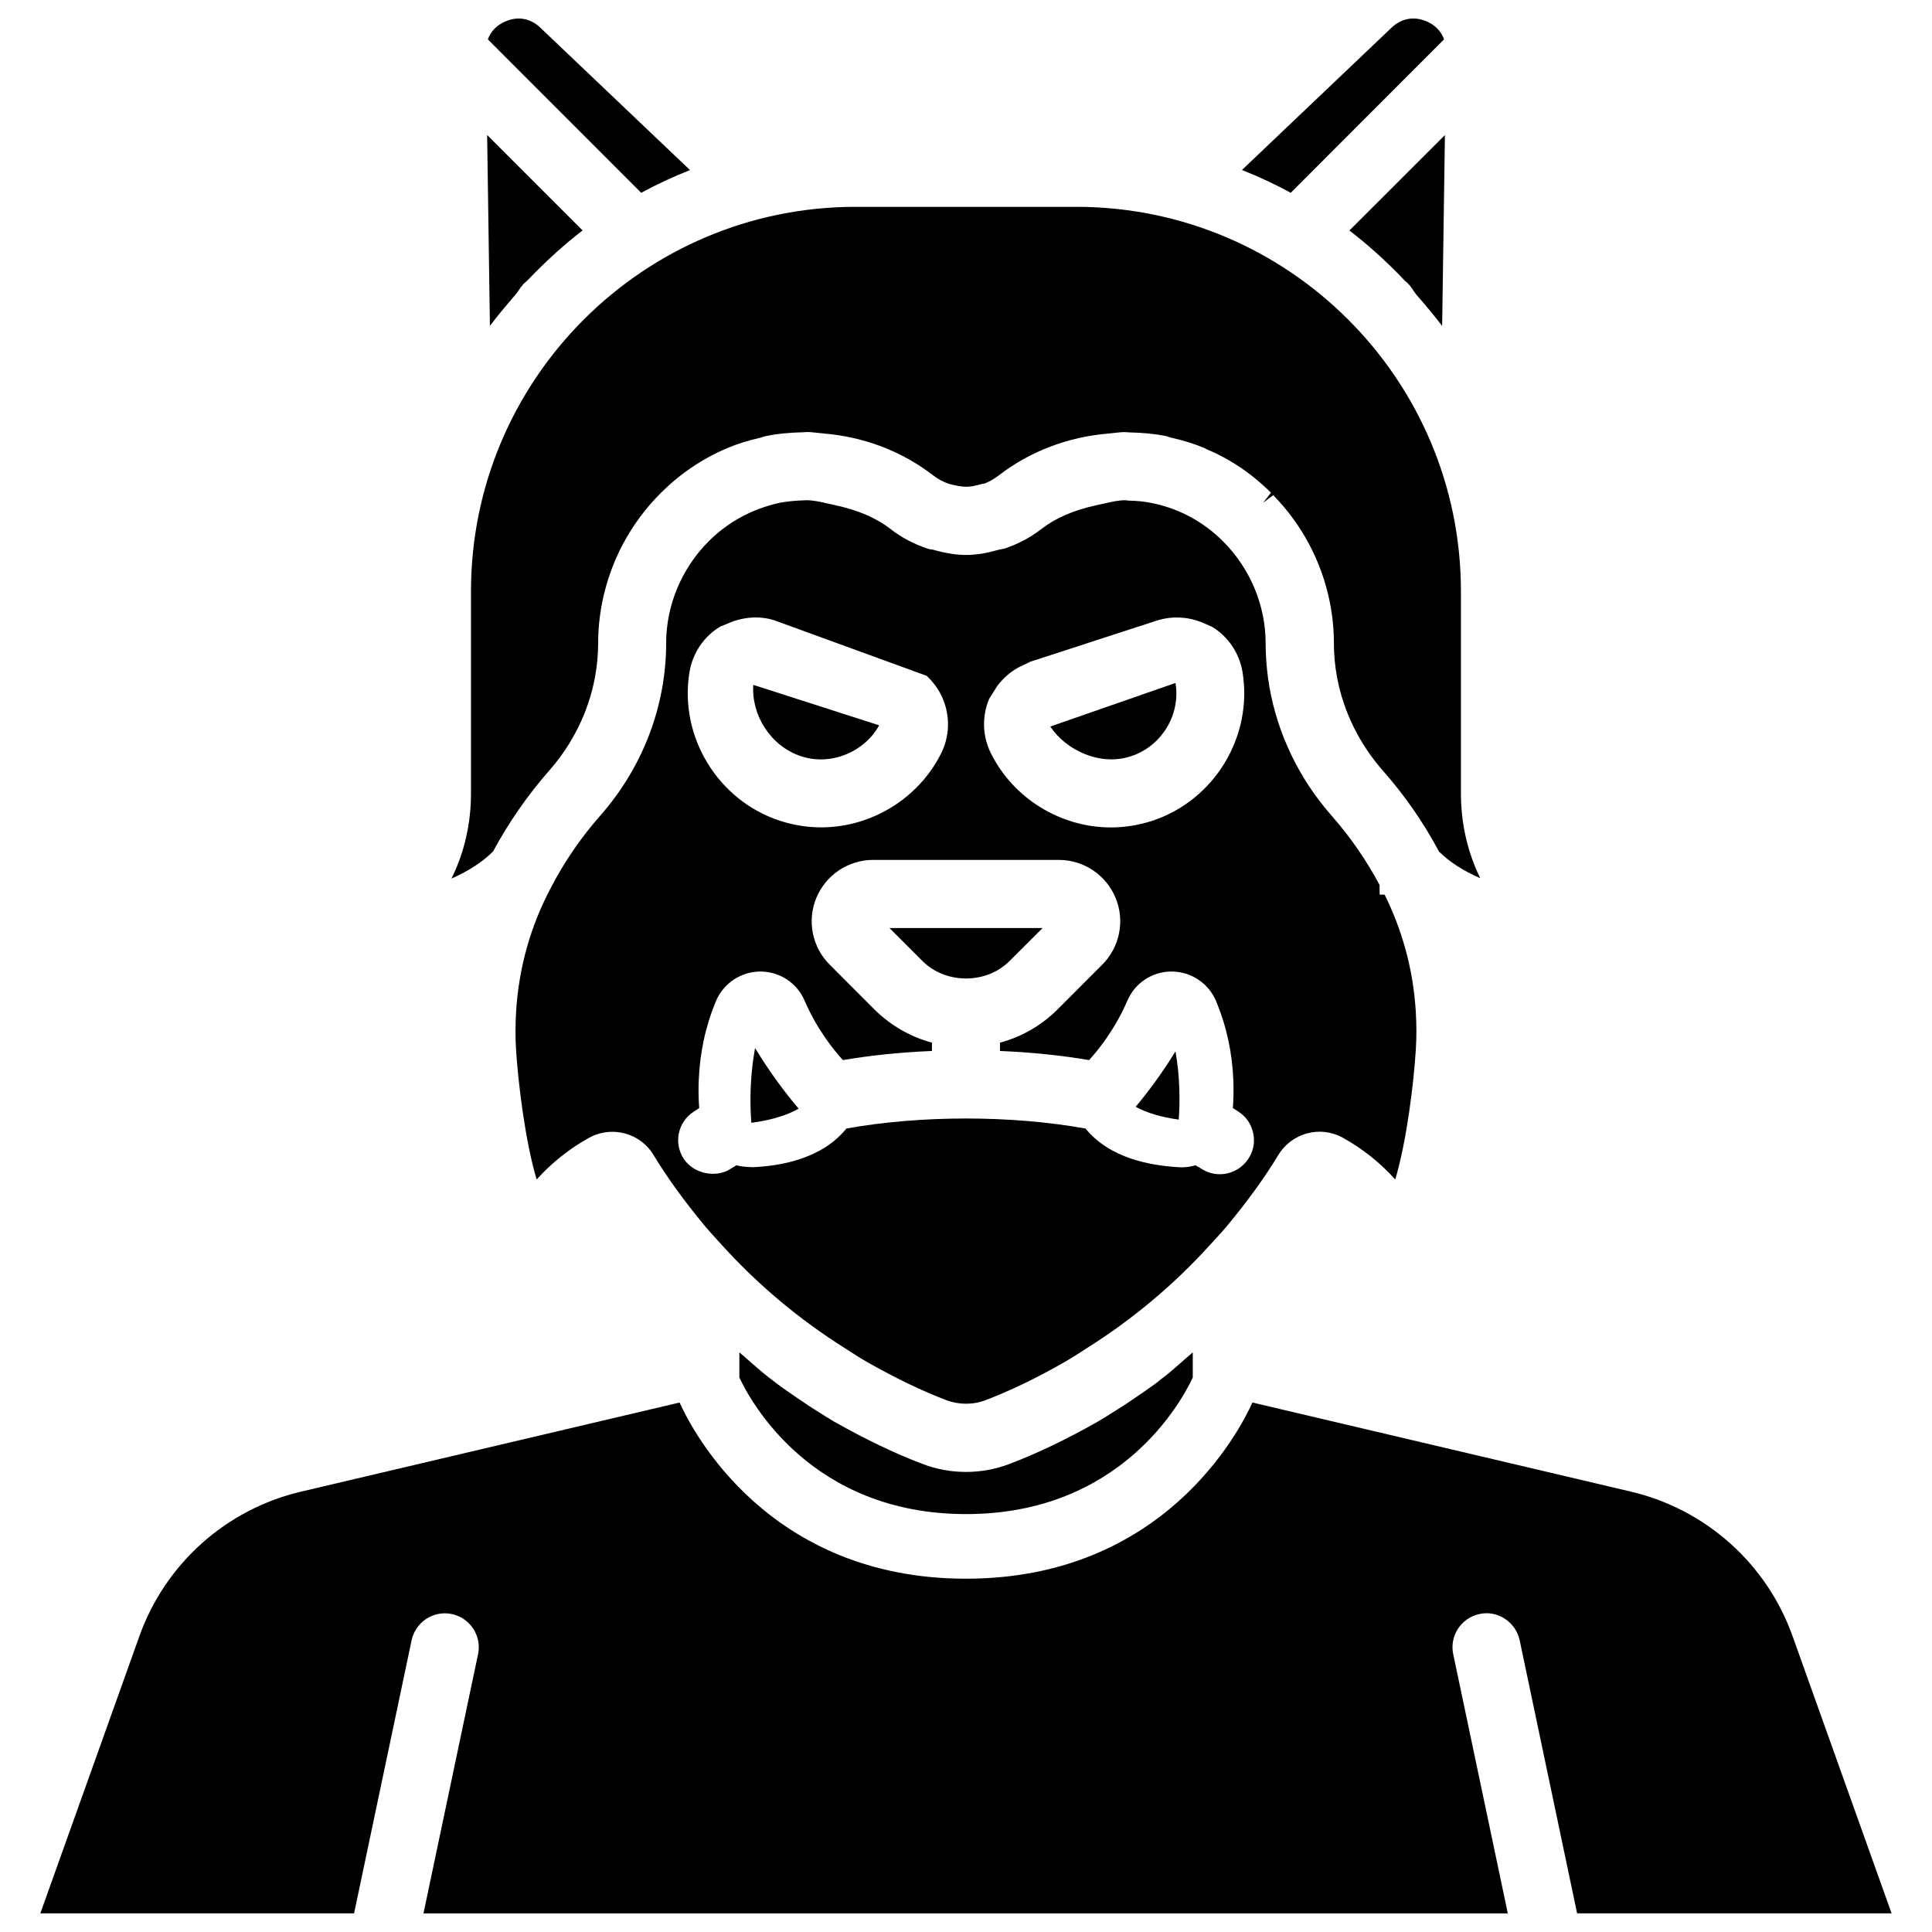 <?xml version="1.0" encoding="UTF-8"?>
<!-- Uploaded to: SVG Repo, www.svgrepo.com, Generator: SVG Repo Mixer Tools -->
<svg width="800px" height="800px" version="1.1" viewBox="144 144 512 512" xmlns="http://www.w3.org/2000/svg">
 <defs>
  <clipPath id="c">
   <path d="m473 148.09h54v47.906h-54z"/>
  </clipPath>
  <clipPath id="b">
   <path d="m273 148.09h54v47.906h-54z"/>
  </clipPath>
  <clipPath id="a">
   <path d="m154 515h492v136.9h-492z"/>
  </clipPath>
 </defs>
 <path d="m274.66 369.66c4.137-7.684 9.133-14.883 14.84-21.391 6.254-7.094 10.453-15.637 12.156-24.688 0.566-3 0.859-6.086 0.859-9.109 0-3.715 0.379-7.391 1.113-11.043 2.227-10.938 7.559-20.844 15.43-28.719 5.164-5.164 11.043-9.133 17.59-11.922 2.769-1.176 5.606-2.059 9.133-2.856 0.461-0.164 0.816-0.293 1.176-0.355 3.086-0.648 6.359-0.945 10.012-1.027l1.027-0.062c1.07 0.02 2.121 0.168 3.172 0.273l1.195 0.125c10.707 0.902 20.738 4.746 28.969 11.125 1.258 0.965 2.664 1.723 4.176 2.227 3.945 1.008 5.312 0.988 8.5 0.062l0.883-0.148c1.09-0.418 2.5-1.156 3.738-2.121 8.25-6.383 18.285-10.223 29.012-11.125l1.156-0.125c1.051-0.105 2.098-0.25 3.191-0.273l1.301 0.082c3.672 0.082 6.844 0.398 9.699 0.965l1.09 0.355c3.652 0.84 6.488 1.723 9.07 2.812l0.754 0.398c6.004 2.477 11.883 6.422 16.918 11.461l-2.098 2.672 2.688-2.035c7.578 7.727 12.805 17.527 14.969 28.191 0.734 3.609 1.113 7.305 1.113 10.98 0 3.106 0.293 6.191 0.859 9.195 1.699 9.027 5.898 17.57 12.156 24.688 5.711 6.465 10.707 13.645 14.84 21.391 2.769 2.75 6.359 5.082 10.938 7.074-3.379-6.887-5.121-14.527-5.121-22.461l-0.004-53.574c0-56.195-45.723-101.89-101.92-101.89h-58.504c-56.195 0-101.92 45.699-101.92 101.89v53.57c0 7.977-1.762 15.641-5.164 22.547 0.043-0.02 0.105-0.043 0.148-0.062 4.535-2.016 8.082-4.348 10.855-7.098z"/>
 <path d="m443.7 344.41c8.125-2.625 13.227-11 11.82-19.418l-33.188 11.547c4.176 6.277 13.203 10.582 21.367 7.871z"/>
 <path d="m356.31 344.41c7.828 2.625 16.75-1.113 20.656-8.145l-0.168-0.105-33.164-10.664c-0.57 7.914 4.531 16.27 12.676 18.914z"/>
 <g clip-path="url(#c)">
  <path d="m526.69 154.43c-0.754-2.121-2.352-3.777-4.578-4.746-3.336-1.449-6.695-0.859-9.301 1.617l-39.676 37.742c4.43 1.762 8.754 3.777 12.93 6.047z"/>
 </g>
 <path d="m280.59 222.11c0.293-0.316 0.523-0.672 0.754-1.008 0.445-0.652 0.887-1.281 1.41-1.871l1.008-0.902c4.996-5.207 9.781-9.531 14.633-13.266l-25.297-25.297 0.734 50.594c1.953-2.582 4.199-5.269 6.758-8.25z"/>
 <path d="m516.38 218.48c0.336 0.273 0.586 0.484 0.82 0.734 0.586 0.609 1.027 1.281 1.469 1.93 0.25 0.355 0.461 0.691 0.734 1.008 2.582 2.938 4.809 5.648 6.781 8.23l0.734-50.59-25.316 25.293c5.078 3.906 10.055 8.379 14.777 13.395z"/>
 <g clip-path="url(#b)">
  <path d="m326.86 189.07-39.676-37.742c-2.602-2.5-5.984-3.109-9.301-1.617h-0.02c-2.227 0.965-3.82 2.602-4.578 4.723l40.641 40.66c4.18-2.266 8.504-4.281 12.934-6.023z"/>
 </g>
 <path d="m343.3 427.39c-0.484 4.641-0.547 9.383-0.188 14.168 2.981-0.398 5.688-0.988 8.082-1.805h0.02c1.66-0.547 3.148-1.219 4.43-1.953-3.441-4.051-7.535-9.469-11.547-16.059-0.336 1.848-0.609 3.738-0.797 5.648z"/>
 <path d="m466.02 472.44c1.051-1.133 2.078-2.266 3.066-3.441 5.711-6.906 10.055-12.91 13.645-18.852 3.547-5.898 11.105-7.977 17.129-4.641l0.02 0.02c5.184 2.856 9.91 6.633 13.875 11.043 3.023-10.078 4.914-25.547 5.457-34.449 0.211-3.379 0.188-6.801-0.02-10.141-0.355-5.793-1.324-11.484-2.856-16.879-1.363-4.828-3.168-9.531-5.394-14l-1.324-0.02-0.02-2.562c-3.504-6.57-7.766-12.742-12.68-18.324-2.793-3.191-5.332-6.613-7.496-10.203-6.551-10.832-10.012-23.09-10.012-35.496 0-10.055-4.113-19.879-11.293-27.039-5.039-5.059-11.336-8.5-18.223-10.012-2.352-0.523-4.43-0.734-6.801-0.777l-0.859-0.102h-0.02c-1.785 0-3.652 0.418-5.648 0.883l-1.828 0.398c-6.215 1.344-10.938 3.379-14.82 6.383-2.832 2.203-6.086 3.926-9.699 5.144l-1.387 0.273c-6.676 1.891-10.895 1.91-17.758-0.02-0.273 0-0.777-0.062-1.363-0.273-3.59-1.219-6.844-2.918-9.676-5.144-3.883-2.981-8.586-5.016-14.82-6.359l-1.785-0.398c-2.016-0.469-3.883-0.887-5.731-0.887-2.938 0.082-5.121 0.316-7.137 0.691-7.348 1.637-13.645 5.102-18.727 10.16-7.18 7.18-11.293 17.004-11.293 26.977 0 16.75-6.215 32.98-17.488 45.785-5.144 5.836-9.531 12.258-13.059 19.062-2.707 5.121-4.848 10.434-6.359 15.848-1.531 5.457-2.5 11.148-2.856 16.898-0.211 3.359-0.23 6.758-0.02 10.141 0.547 8.859 2.434 24.352 5.457 34.449 3.969-4.41 8.691-8.164 13.875-11.043 1.973-1.09 4.113-1.594 6.191-1.594 4.367 0 8.566 2.227 10.957 6.215 3.609 5.961 8.082 12.133 13.645 18.852 0.965 1.133 1.996 2.266 3.023 3.402l1.301 1.426c9.551 10.578 20.551 19.797 32.684 27.438l1.66 1.07c1.363 0.883 2.75 1.762 4.156 2.562 7.578 4.305 14.465 7.621 21.035 10.141 3.379 1.258 7.094 1.301 10.477 0 6.59-2.519 13.477-5.836 21.035-10.16 1.363-0.797 2.707-1.637 4.051-2.5l1.723-1.113c12.156-7.641 23.152-16.879 32.707-27.438zm-59.891-143.23 2.184-3.465c1.637-2.121 3.422-3.652 5.481-4.809l3.254-1.574 33.777-10.98c3.672-1.113 7.641-1.008 11.523 0.484l2.856 1.238c4.242 2.562 7.199 6.906 8.062 11.902 2.856 17.172-7.453 34.152-24.016 39.551-3.527 1.113-7.16 1.723-10.832 1.723-13.395 0-25.863-7.703-31.805-19.629-2.269-4.516-2.438-9.781-0.484-14.441zm-71.227-19.168 3.484-1.426c3.715-1.219 7.367-1.324 10.77-0.25l40.43 14.738c1.91 1.805 3.316 3.801 4.281 6.086 1.973 4.68 1.805 9.949-0.461 14.465-5.941 11.902-18.43 19.605-31.805 19.605-3.672 0-7.305-0.586-10.812-1.723h-0.016c-16.562-5.375-26.891-22.379-24.039-39.508 0.863-5.039 3.824-9.406 8.168-11.988zm125.93 142.77c-1.238 0.355-2.477 0.547-3.758 0.547-8.418-0.398-18.996-2.457-25.402-10.285-19.711-3.547-43.664-3.547-63.375 0-6.277 7.809-16.918 9.91-24.793 10.242-2.078-0.082-3.086-0.168-4.344-0.504l-1.527 0.922c-3.758 2.519-9.742 1.406-12.406-2.602-1.324-1.996-1.805-4.41-1.324-6.781 0.484-2.371 1.867-4.387 3.883-5.711 0.484-0.336 0.988-0.652 1.512-0.988-0.188-2.414-0.23-4.848-0.125-7.262 0.273-7.367 1.805-14.465 4.555-21.074 2.016-4.746 6.613-7.809 11.734-7.852 5.184 0 9.781 3.043 11.777 7.746 3.191 7.41 7.535 12.867 10.141 15.723 7.559-1.281 15.473-2.078 23.594-2.414v-2.203c-5.773-1.555-11-4.598-15.262-8.816l-11.84-11.859c-2.289-2.289-3.82-5.164-4.449-8.312-0.629-3.168-0.316-6.402 0.922-9.406 1.258-2.981 3.316-5.481 5.984-7.285 2.707-1.785 5.816-2.75 9.027-2.75h49.27c3.234 0 6.359 0.965 9.027 2.75 2.688 1.805 4.746 4.324 5.984 7.285 1.238 3 1.555 6.234 0.922 9.406-0.629 3.168-2.184 6.047-4.449 8.312l-11.84 11.859c-4.242 4.242-9.469 7.262-15.262 8.816v2.203c8.102 0.336 16.039 1.133 23.617 2.414 2.562-2.812 6.926-8.27 10.141-15.742 1.996-4.68 6.59-7.727 11.715-7.727 5.207 0.043 9.805 3.106 11.797 7.852 2.75 6.59 4.305 13.688 4.578 21.074 0.082 2.371 0.043 4.809-0.125 7.262 0.523 0.336 1.051 0.652 1.555 1.008 1.996 1.301 3.359 3.336 3.84 5.711 0.484 2.352 0.02 4.766-1.324 6.758-1.68 2.519-4.492 4.051-7.535 4.051-1.762 0-3.484-0.523-4.977-1.512z"/>
 <g clip-path="url(#a)">
  <path d="m619.05 577.59c-6.863-19.207-22.984-33.609-42.824-38.289l-100.32-23.617c-3.441 7.621-23.594 46.688-75.906 46.688s-72.465-39.066-75.906-46.688l-100.32 23.617c-19.836 4.66-35.961 19.082-42.824 38.27l-26.262 73.492h83.148l15.242-72.359c1.027-4.848 5.793-7.996 10.664-6.969 4.848 1.027 7.977 5.793 6.949 10.645l-14.465 68.688 143.77-0.004h143.59l-14.465-68.688c-1.027-4.848 2.098-9.613 6.949-10.645 4.785-1.07 9.613 2.078 10.664 6.969l15.219 72.359h83.34z"/>
 </g>
 <path d="m439.57 517.87c-1.531 0.988-3.043 1.953-4.641 2.875-8.375 4.746-15.977 8.375-23.238 11.148-3.738 1.449-7.66 2.184-11.691 2.184s-7.957-0.734-11.691-2.184c-7.262-2.769-14.84-6.402-23.219-11.125-1.449-0.84-2.812-1.723-4.176-2.582l-2.289-1.449c-0.523-0.355-7.66-5.082-10.055-7.074-2.981-2.184-5.731-4.848-8.629-7.262v6.656c2.898 6.191 18.977 36.191 60.078 36.191 41.102 0 57.184-29.996 60.078-36.191v-6.656c-2.875 2.394-5.625 5.082-8.629 7.262-0.355 0.547-8.605 6.129-10.055 7.055z"/>
 <path d="m420.3 389.94h-40.578l8.754 8.754c6.152 6.152 16.898 6.152 23.051 0z"/>
 <path d="m455.52 422.61c-3.672 5.984-7.391 10.938-10.559 14.695 2.856 1.594 6.801 2.769 11.418 3.402 0.316-4.473 0.25-8.922-0.188-13.227-0.168-1.617-0.398-3.254-0.672-4.871z"/>
</svg>